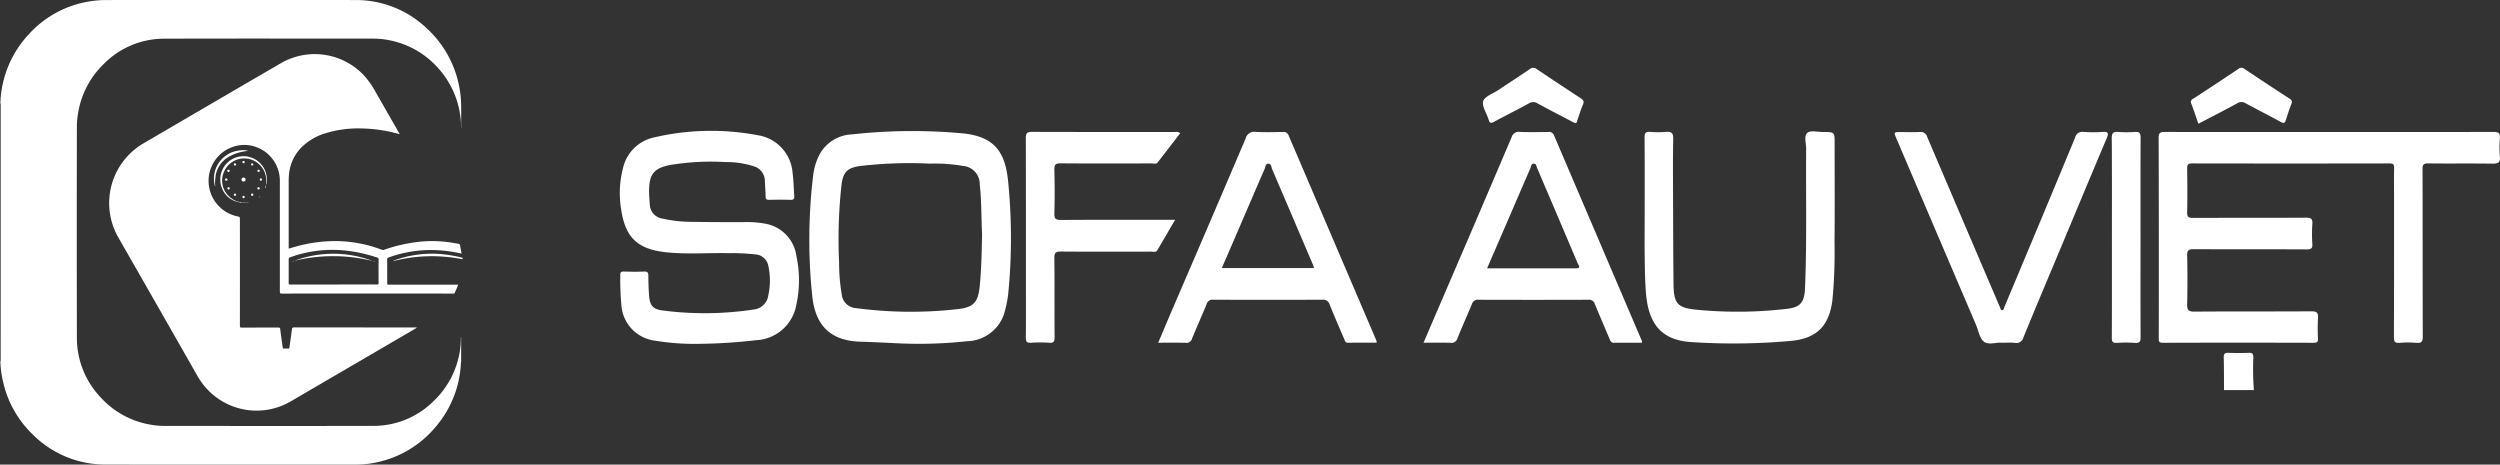 <?xml version="1.0" encoding="utf-8"?>
<svg xmlns="http://www.w3.org/2000/svg" width="223.462" height="41.53" viewBox="0 0 223.462 41.53">
  <rect x="0" y="0" width="223.462" height="41.53" fill="#333333" stroke="none"/>
  <g id="Group_4" data-name="Group 4" transform="translate(-590.497 653.982)">
    <path id="Path_1" data-name="Path 1" d="M790.164-515.347a.116.116,0,0,0-.013.139l.038-.111c0-.043.045-.081.017-.13C790.163-515.425,790.17-515.383,790.164-515.347Z" transform="translate(-175.94 -121.957)" fill="#fff"/>
    <path id="Path_2" data-name="Path 2" d="M784.45-527.026c.061,0,.091-.044.1-.106-.011-.063-.046-.1-.114-.1a.094.094,0,0,0-.093.1A.1.1,0,0,0,784.45-527.026Z" transform="translate(-170.833 -111.584)" fill="#fff"/>
    <path id="Path_3" data-name="Path 3" d="M786.293-520.584c0-.069-.035-.1-.1-.112s-.1.029-.1.094a.1.1,0,0,0,.1.113A.1.1,0,0,0,786.293-520.584Z" transform="translate(-172.375 -117.338)" fill="#fff"/>
    <path id="Path_4" data-name="Path 4" d="M784.433-513.965a.1.1,0,0,0,.113-.1.1.1,0,0,0-.111-.1.092.092,0,0,0-.1.1A.094.094,0,0,0,784.433-513.965Z" transform="translate(-170.833 -123.083)" fill="#fff"/>
    <path id="Path_5" data-name="Path 5" d="M785.695-507.653l-.114.107.029.031Z" transform="translate(-171.927 -128.82)" fill="#fff"/>
    <path id="Path_6" data-name="Path 6" d="M779.673-532.014a.1.1,0,0,0-.1.1.091.091,0,0,0,.1.1.1.1,0,0,0,.1-.1A.1.1,0,0,0,779.673-532.014Z" transform="translate(-166.634 -107.374)" fill="#fff"/>
    <path id="Path_7" data-name="Path 7" d="M772.758-521.135c-.013-.11-.063-.18-.18-.179a.161.161,0,0,0-.179.174.161.161,0,0,0,.177.176C772.694-520.962,772.743-521.031,772.758-521.135Z" transform="translate(-160.31 -116.793)" fill="#fff"/>
    <path id="Path_9" data-name="Path 9" d="M779.662-509.39a.09.09,0,0,0-.086.107.094.094,0,0,0,.1.1.1.1,0,0,0,.1-.111A.1.1,0,0,0,779.662-509.39Z" transform="translate(-166.635 -127.29)" fill="#fff"/>
    <path id="Path_10" data-name="Path 10" d="M773.042-507.546a.1.1,0,0,0,.1.113.1.1,0,0,0,.1-.109.093.093,0,0,0-.1-.1A.092.092,0,0,0,773.042-507.546Z" transform="translate(-160.876 -128.833)" fill="#fff"/>
    <path id="Path_11" data-name="Path 11" d="M810.778-459.033a.126.126,0,0,0-.1.039C810.719-458.98,810.754-458.977,810.778-459.033Z" transform="translate(-194.043 -171.623)" fill="#fff"/>
    <path id="Path_12" data-name="Path 12" d="M812.061-463.814a14.744,14.744,0,0,1,7.026.019A9.944,9.944,0,0,0,812.061-463.814Z" transform="translate(-195.264 -166.855)" fill="#fff"/>
    <path id="Path_13" data-name="Path 13" d="M890.39-464.439a9.848,9.848,0,0,0-4.091.557c-.037.014-.082.009-.115.047a.155.155,0,0,0,.149-.02c.037-.006.075-.01.112-.018.424-.1.852-.182,1.283-.241a13.791,13.791,0,0,1,2.977-.086,13.016,13.016,0,0,1,1.66.226c.025-.031.011-.066.013-.1a.057.057,0,0,0-.045-.038A12.018,12.018,0,0,0,890.39-464.439Z" transform="translate(-260.531 -166.837)" fill="#fff"/>
    <path id="Path_14" data-name="Path 14" d="M871.713-458.826c.038.015.063.027.09.034a.125.125,0,0,0,.04,0C871.807-458.813,871.776-458.864,871.713-458.826Z" transform="translate(-247.835 -171.793)" fill="#fff"/>
    <path id="Path_16" data-name="Path 16" d="M776.657-502.8c-.058-.015-.106-.024-.148.015A.262.262,0,0,0,776.657-502.8Z" transform="translate(-163.932 -133.081)" fill="#fff"/>
    <path id="Path_17" data-name="Path 17" d="M776.447-502.575h0l0,0h.006Z" transform="translate(-163.87 -133.291)" fill="#fff"/>
    <path id="Path_18" data-name="Path 18" d="M703.98-596.318c-.253-.04-.5-.091-.757-.127a10.959,10.959,0,0,0-2.681-.064,14.261,14.261,0,0,0-3.225.723.257.257,0,0,1-.19,0,11.751,11.751,0,0,0-4.512-.773,13.006,13.006,0,0,0-2.383.29c-.481.1-.955.235-1.437.385v-.168q0-2.872,0-5.743a6.47,6.47,0,0,1,.032-.776,3.932,3.932,0,0,1,1.041-2.3,5.151,5.151,0,0,1,2.28-1.35,9.918,9.918,0,0,1,3.131-.41A13.087,13.087,0,0,1,698-606.3c.234.053.466.116.713.178-.028-.054-.046-.093-.067-.13-.7-1.223-1.4-2.442-2.1-3.669a7.2,7.2,0,0,0-1.129-1.561,6.039,6.039,0,0,0-7.306-.989q-6.184,3.594-12.356,7.208a6.182,6.182,0,0,0-2.191,8.372q3.549,6.195,7.086,12.4a6.145,6.145,0,0,0,1.157,1.466,6.053,6.053,0,0,0,7.17.791q5.309-3.1,10.621-6.2l.655-.385a.3.3,0,0,0-.18-.024q-5.391,0-10.783-.005c-.16,0-.193.058-.21.2-.068.532-.148,1.062-.219,1.594-.009.071-.028.1-.1.1-.128-.006-.257-.007-.385,0-.081,0-.106-.03-.116-.1-.074-.546-.155-1.091-.222-1.637-.015-.122-.06-.143-.168-.143-1.092,0-2.184,0-3.276.006-.133,0-.161-.038-.161-.166q.005-4.735,0-9.471c0-.26,0-.262-.248-.314a3.232,3.232,0,0,1-2.546-3.329,3.209,3.209,0,0,1,3.32-3.047,3.2,3.2,0,0,1,3.045,3.24q0,4.929,0,9.859c0,.153.042.185.187.185q7.628-.006,15.255,0a.486.486,0,0,1,.071,0,.109.109,0,0,0,.129-.08c.078-.185.163-.366.239-.552.067-.163.064-.164-.113-.164q-3.02,0-6.039,0c-.1,0-.134-.022-.134-.132.006-.71,0-1.42,0-2.13,0-.081.016-.126.1-.157a11.169,11.169,0,0,1,3.234-.664,12.039,12.039,0,0,1,3.3.307.04.04,0,0,0,.006-.053c-.041-.221-.083-.442-.121-.664A.156.156,0,0,0,703.98-596.318Zm-7.308,3.637c-1.286-.006-2.572,0-3.858,0s-2.582,0-3.873,0c-.115,0-.15-.023-.149-.147.007-.7.005-1.4,0-2.1a.16.16,0,0,1,.126-.182,11.03,11.03,0,0,1,4.938-.607,13.378,13.378,0,0,1,2.854.628.146.146,0,0,1,.121.169q-.007,1.036,0,2.072C696.833-592.72,696.807-592.68,696.672-592.681Z" transform="translate(-72.493 -35.87)" fill="#fff"/>
    <path id="Path_19" data-name="Path 19" d="M760.454-535.788a2.084,2.084,0,0,0-2.672-1.516,2.079,2.079,0,0,0-1.27,2.8,1.971,1.971,0,0,0,1.45,1.2c.042.033.093.024.14.032a.21.21,0,0,0,.148.021l.139,0v0a.72.72,0,0,0,.336-.024l-.337.006h0l-.142-.007h0a.144.144,0,0,0-.115-.024l-.141-.026a1.956,1.956,0,0,1-.937-.564,1.905,1.905,0,0,1-.383-2.1,1.952,1.952,0,0,1,1.757-1.214,1.971,1.971,0,0,1,2.019,1.818,4.59,4.59,0,0,1-.02.533.427.427,0,0,0,.066-.251A2.1,2.1,0,0,0,760.454-535.788Z" transform="translate(-146.157 -102.615)" fill="#fff"/>
    <path id="Path_20" data-name="Path 20" d="M773.25-533.645c-.007-.055-.032-.1-.1-.108a.092.092,0,0,0-.106.09.093.093,0,0,0,.1.113C773.2-533.546,773.235-533.579,773.25-533.645Z" transform="translate(-160.877 -105.842)" fill="#fff"/>
    <g id="Group_2" data-name="Group 2" transform="translate(645.905 -647.924)">
      <path id="Path_8" data-name="Path 8" d="M763.455-268.146a.462.462,0,0,0-.512-.307c-.851.012-1.7.026-2.554-.005a.656.656,0,0,0-.731.487q-3.047,7.156-6.127,14.3l-1.741,4.056c.842,0,1.616-.018,2.389.008a.566.566,0,0,0,.651-.417c.406-1.029.871-2.034,1.291-3.057a.527.527,0,0,1,.578-.375q4.915.016,9.83,0a.53.53,0,0,1,.572.385c.43,1.04.879,2.072,1.315,3.109.08.191.132.362.41.356.827-.018,1.654-.006,2.479-.006.006-.078.021-.119.009-.148Q767.384-258.956,763.455-268.146Zm1.947,11.882c-2.609,0-5.217,0-7.93,0,.681-1.572,1.317-3.042,1.952-4.512s1.27-2.948,1.911-4.42c.069-.159.068-.406.294-.424.251-.021.249.238.315.393q1.818,4.248,3.619,8.5C765.635-256.555,765.921-256.263,765.4-256.264Z" transform="translate(-679.956 274.191)" fill="#fff"/>
      <path id="Path_15" data-name="Path 15" d="M924.218-266.273a8.756,8.756,0,0,1,0-1.608c.038-.475-.134-.578-.587-.576-4.888.016-9.775.01-14.663.01s-9.775,0-14.663-.006c-.381,0-.591.019-.59.514q.028,8.943.011,17.884c0,.252-.03.448.354.447q6.748-.02,13.5,0c.286,0,.387-.074.377-.369a17.685,17.685,0,0,1,0-1.832c.033-.476-.092-.617-.6-.613-3.48.025-6.961,0-10.441.029-.561,0-.665-.166-.652-.681.035-1.443.033-2.888,0-4.332-.011-.473.137-.572.587-.57,3.369.019,6.739,0,10.108.019.383,0,.518-.086.494-.484a13.134,13.134,0,0,1,0-1.776c.036-.469-.112-.576-.573-.573-3.37.021-6.739.006-10.109.019-.374,0-.515-.079-.507-.484.026-1.314.02-2.629,0-3.943,0-.333.078-.443.43-.442q8.83.016,17.662,0c.314,0,.414.089.406.406-.02.814-.007,1.629-.007,2.444,0,4.221.006,8.442-.009,12.664,0,.4.073.56.507.522a8.513,8.513,0,0,1,1.5,0c.473.042.572-.122.571-.578-.018-4.98-.006-9.961-.021-14.941,0-.408.088-.526.512-.521,1.906.026,3.814-.007,5.72.023C924.052-265.615,924.278-265.706,924.218-266.273Z" transform="translate(-756.173 274.19)" fill="#fff"/>
      <path id="Path_21" data-name="Path 21" d="M887.238-259.02c0-2.98-.006-5.96.008-8.94,0-.38-.091-.527-.49-.5a10.422,10.422,0,0,1-1.5,0c-.449-.036-.592.081-.588.563.024,3.109.012,6.219.012,9.328,0,2.831.007,5.663-.008,8.5,0,.353.077.486.452.463a11.6,11.6,0,0,1,1.609,0c.43.033.514-.118.512-.523C887.23-253.1,887.238-256.059,887.238-259.02Z" transform="translate(-751.316 274.196)" fill="#fff"/>
      <path id="Path_22" data-name="Path 22" d="M904.746-280.725a.411.411,0,0,0-.54-.024q-2.025,1.358-4.07,2.685a.31.31,0,0,0-.151.446c.219.567.406,1.147.627,1.782,1.189-.621,2.339-1.207,3.471-1.825a.7.7,0,0,1,.762,0c1.037.563,2.092,1.095,3.128,1.662.265.145.375.117.463-.169.145-.475.3-.949.482-1.412.088-.225.079-.348-.145-.492C907.422-278.946,906.083-279.833,904.746-280.725Z" transform="translate(-759.519 280.839)" fill="#fff"/>
      <path id="Path_23" data-name="Path 23" d="M609.625-260.369a8.32,8.32,0,0,0-1.545-.142c-1.629,0-3.258.01-4.887-.023a11.856,11.856,0,0,1-2.751-.29,1.314,1.314,0,0,1-1.137-1.247c-.028-.424-.072-.849-.066-1.273.022-1.469.45-1.993,1.889-2.272a22.157,22.157,0,0,1,4.976-.258,7.721,7.721,0,0,1,2.457.364,1.372,1.372,0,0,1,1.029,1.3c.018.462.06.923.066,1.384,0,.227.05.331.3.325.648-.016,1.3-.019,1.944,0,.3.01.329-.144.313-.375-.049-.682-.054-1.37-.147-2.045a3.674,3.674,0,0,0-3.133-3.358,22.359,22.359,0,0,0-9.249.2,3.623,3.623,0,0,0-2.787,2.793,8.8,8.8,0,0,0-.154,3.635c.371,2.512,1.45,3.551,3.975,3.831,1.9.211,3.81.043,5.715.088a16.917,16.917,0,0,1,2.271.107,1.251,1.251,0,0,1,1.188.989,6.223,6.223,0,0,1,0,2.7,1.457,1.457,0,0,1-1.253,1.232,29.175,29.175,0,0,1-8.127.1c-.928-.1-1.211-.441-1.275-1.368-.04-.572-.057-1.145-.063-1.719,0-.259-.031-.41-.357-.4-.61.027-1.222.017-1.833,0-.237-.006-.325.064-.317.311a25,25,0,0,0,.1,2.715,3.424,3.424,0,0,0,2.787,3.117,22.094,22.094,0,0,0,4.363.316,47.316,47.316,0,0,0,4.868-.322,3.824,3.824,0,0,0,3.612-3.142,10.227,10.227,0,0,0,.017-4.351A3.4,3.4,0,0,0,609.625-260.369Z" transform="translate(-596.63 274.305)" fill="#fff"/>
      <path id="Path_24" data-name="Path 24" d="M768.069-280.714a.481.481,0,0,0-.635.005c-.931.634-1.877,1.245-2.813,1.87-.475.317-1.212.565-1.338.99-.136.461.317,1.086.481,1.649.1.329.217.339.5.186,1.021-.554,2.064-1.066,3.081-1.625a.729.729,0,0,1,.806-.007c1,.552,2.02,1.072,3.032,1.6l.3.157c.193.025.174-.154.209-.248.175-.465.308-.948.506-1.4.127-.294.032-.424-.2-.578Q770.023-279.4,768.069-280.714Z" transform="translate(-686.114 280.835)" fill="#fff"/>
      <path id="Path_25" data-name="Path 25" d="M646.876-268.417a49.053,49.053,0,0,0-9.858.094,3.458,3.458,0,0,0-2.893,1.782,5.463,5.463,0,0,0-.586,1.952,48.414,48.414,0,0,0-.083,10.626c.236,2.418,1.347,4.081,4.314,4.17,1.348.04,2.7.116,3.65.158a39.593,39.593,0,0,0,5.878-.2,3.572,3.572,0,0,0,3.417-2.821,10.272,10.272,0,0,0,.262-1.358,50.984,50.984,0,0,0-.005-10.134C650.716-266.649,649.843-268.14,646.876-268.417Zm1.556,13.7c-.14,1.4-.559,1.857-1.948,2.012a37.456,37.456,0,0,1-9.132-.09,1.365,1.365,0,0,1-1.256-1.26,16.485,16.485,0,0,1-.23-2.817,44.181,44.181,0,0,1,.226-7.035c.16-1.052.508-1.4,1.553-1.577a37.686,37.686,0,0,1,6.316-.225,14.871,14.871,0,0,1,2.985.207,1.616,1.616,0,0,1,1.49,1.644c.17,1.492.133,2.993.209,4.424C648.613-257.817,648.587-256.265,648.432-254.717Z" transform="translate(-616.271 274.277)" fill="#fff"/>
      <path id="Path_26" data-name="Path 26" d="M712.215-268.151a.459.459,0,0,0-.509-.307c-.814.011-1.631.038-2.442-.009a.788.788,0,0,0-.889.591q-3.189,7.485-6.414,14.955c-.464,1.078-.919,2.16-1.4,3.3.865,0,1.657-.016,2.448.008a.511.511,0,0,0,.574-.374c.418-1.026.875-2.034,1.294-3.06a.551.551,0,0,1,.6-.419q4.886.023,9.772,0a.591.591,0,0,1,.64.449c.415,1.026.856,2.041,1.293,3.058.068.157.094.347.358.342.844-.016,1.689-.006,2.55-.006a1.136,1.136,0,0,0-.035-.209Q716.133-258.991,712.215-268.151Zm-5.971,11.858c.5-1.145.978-2.258,1.458-3.37.789-1.83,1.573-3.663,2.37-5.49.075-.172.073-.463.318-.469.289-.007.275.308.355.494q1.8,4.2,3.589,8.4c.057.132.1.269.16.436Z" transform="translate(-652.442 274.197)" fill="#fff"/>
      <path id="Path_27" data-name="Path 27" d="M810.419-268.5c-.48,0-1.119-.167-1.4.075-.325.282-.1.939-.106,1.432-.034,4.144.07,8.29-.1,12.434-.052,1.277-.406,1.72-1.591,1.862a37.97,37.97,0,0,1-8.085.085c-1.754-.164-2.064-.564-2.081-2.338-.023-2.406-.031-4.812-.038-7.218-.006-1.907-.024-3.814.013-5.719.01-.536-.167-.663-.654-.623a8.5,8.5,0,0,1-1.387,0c-.411-.033-.526.086-.522.511.023,2.332.011,4.664.011,7,0,1.148-.014,2.3,0,3.443s.021,2.3.114,3.437c.228,2.824,1.414,4.25,4.124,4.4a56.869,56.869,0,0,0,8.921-.118c2.258-.234,3.339-1.375,3.622-3.637a44.849,44.849,0,0,0,.188-5.1c.031-2.962.009-5.924.009-8.885C811.466-268.5,811.466-268.5,810.419-268.5Z" transform="translate(-702.878 274.241)" fill="#fff"/>
      <path id="Path_28" data-name="Path 28" d="M687.7-260.6c-3.185,0-6.37-.009-9.555.01-.442,0-.606-.078-.593-.562.036-1.314.031-2.63,0-3.944-.009-.433.1-.556.546-.553,2.722.022,5.444.012,8.166.007.175,0,.384.087.522-.09.675-.869,1.344-1.743,2.016-2.616a.617.617,0,0,0-.479-.1c-4.259,0-8.518,0-12.777-.013-.447,0-.549.13-.547.559.015,4.37.01,8.74.01,13.11,0,1.574.012,3.148-.009,4.722,0,.367.1.479.463.458a11.108,11.108,0,0,1,1.609,0c.451.04.5-.142.5-.53-.017-2.351.006-4.7-.021-7.055-.006-.478.141-.57.589-.567,2.685.021,5.37.012,8.055.007.192,0,.43.091.561-.13.523-.881,1.035-1.768,1.59-2.718Z" transform="translate(-638.715 274.191)" fill="#fff"/>
      <path id="Path_29" data-name="Path 29" d="M861.344-268.462a12.5,12.5,0,0,1-1.721,0,.644.644,0,0,0-.732.486q-2.168,5.245-4.365,10.478-.982,2.35-1.97,4.7c-.042.1-.049.248-.172.263-.176.021-.164-.161-.218-.266-.034-.066-.061-.135-.091-.2q-3.212-7.508-6.416-15.021a.581.581,0,0,0-.651-.432c-.573.027-1.148.006-1.722.007-.62,0-.621,0-.37.591q3.556,8.325,7.114,16.648c.218.509.307,1.174.686,1.486.411.337,1.1.054,1.575.106.465,0,.839-.031,1.205.008a.647.647,0,0,0,.77-.492c1.019-2.494,2.07-4.975,3.11-7.461,1.439-3.439,2.871-6.882,4.323-10.315C861.878-268.307,861.909-268.5,861.344-268.462Z" transform="translate(-728.808 274.195)" fill="#fff"/>
      <path id="Path_30" data-name="Path 30" d="M908.927-225.41c0-.311-.095-.417-.41-.4-.607.023-1.215.021-1.822,0-.3-.011-.42.07-.412.4.025.975.019,1.95.025,2.926h2.667A26.346,26.346,0,0,1,908.927-225.41Z" transform="translate(-762.922 251.29)" fill="#fff"/>
    </g>
    <path id="Path_31" data-name="Path 31" d="M761.841-513.973a.1.1,0,0,0,.109-.1c-.01-.065-.044-.107-.11-.1a.1.1,0,0,0-.1.111A.092.092,0,0,0,761.841-513.973Z" transform="translate(-150.918 -123.075)" fill="#fff"/>
    <path id="Path_32" data-name="Path 32" d="M759.975-520.593a.1.1,0,0,0,.1.115.1.1,0,0,0,.112-.1c-.005-.064-.035-.106-.1-.106A.1.1,0,0,0,759.975-520.593Z" transform="translate(-149.36 -117.348)" fill="#fff"/>
    <path id="Path_33" data-name="Path 33" d="M761.836-527.044a.1.1,0,0,0,.1-.108.1.1,0,0,0-.111-.1.1.1,0,0,0-.1.116A.1.1,0,0,0,761.836-527.044Z" transform="translate(-150.909 -111.564)" fill="#fff"/>
    <path id="Path_34" data-name="Path 34" d="M766.7-531.925c0-.067-.04-.1-.1-.111-.064.009-.107.043-.107.108a.1.1,0,0,0,.1.1A.1.1,0,0,0,766.7-531.925Z" transform="translate(-155.099 -107.354)" fill="#fff"/>
    <path id="Path_35" data-name="Path 35" d="M766.6-509.193a.1.1,0,0,0,.106-.1c-.01-.068-.045-.108-.112-.1a.1.1,0,0,0-.1.1A.1.1,0,0,0,766.6-509.193Z" transform="translate(-155.103 -127.282)" fill="#fff"/>
    <path id="Path_36" data-name="Path 36" d="M593.636-615.108a9.143,9.143,0,0,0,6.477,2.648q11.187.021,22.373.005a8.506,8.506,0,0,0,1.64-.157,9.355,9.355,0,0,0,5.556-3.3,9.365,9.365,0,0,0,2.188-5.677c.027-.027.021-.062.021-.094q0-1.016,0-2.031a.3.3,0,0,0-.022-.173v.173h0l-.029.6c-.023.185-.039.371-.071.554a7.861,7.861,0,0,1-2.378,4.465,7.6,7.6,0,0,1-5.353,2.181c-6.22.016-12.44.006-18.659.005a7.045,7.045,0,0,1-1.161-.1,7.76,7.76,0,0,1-4.562-2.465,7.714,7.714,0,0,1-2.113-5.344q-.02-9.426,0-18.852a6.951,6.951,0,0,1,.095-1.128,7.857,7.857,0,0,1,2.3-4.459,7.571,7.571,0,0,1,5.417-2.267c6.239-.019,12.478-.008,18.716-.005a7.089,7.089,0,0,1,1.413.146,7.779,7.779,0,0,1,4.262,2.393,7.911,7.911,0,0,1,2.13,5.05c0,.077,0,.153,0,.23h.016q0-.115,0-.23c0-.522.008-1.043,0-1.565a9.682,9.682,0,0,0-.237-2.032,9.425,9.425,0,0,0-2.827-4.9,9.153,9.153,0,0,0-6.378-2.541q-11.122-.02-22.245,0a9.221,9.221,0,0,0-1.4.1,9.285,9.285,0,0,0-5.588,2.991,9.432,9.432,0,0,0-2.513,6.116.176.176,0,0,1,.05.144c0,.053,0,.105,0,.158q0,11.258,0,22.517c0,.1.03.212-.05.3a9.435,9.435,0,0,0,.278,1.954A9.406,9.406,0,0,0,593.636-615.108Z" transform="translate(-0.174 0)" fill="#fff"/>
    <path id="Path_37" data-name="Path 37" d="M590.525-576.827c0-.053,0-.106,0-.158a.03.03,0,0,0-.023,0v23.264h.025c0-.048,0-.1,0-.144Q590.525-565.345,590.525-576.827Z" transform="translate(0 -67.856)" fill="#fff"/>
    <path id="Path_38" data-name="Path 38" d="M752.729-541.213a3.915,3.915,0,0,1,1.346-.51c.156-.032.313-.059.47-.088a2.03,2.03,0,0,0-.7-.029,2.535,2.535,0,0,0-2.281,3.136c0,.023,0,.057.028.047.045-.016.024-.048,0-.075a3.937,3.937,0,0,1,.026-.681A2.386,2.386,0,0,1,752.729-541.213Z" transform="translate(-141.868 -98.701)" fill="#fff"/>
    <path id="Path_39" data-name="Path 39" d="M937.547-559.594a.189.189,0,0,0,.008-.125h-.016A.191.191,0,0,0,937.547-559.594Z" transform="translate(-305.777 -82.984)" fill="#fff"/>
  </g>
</svg>
